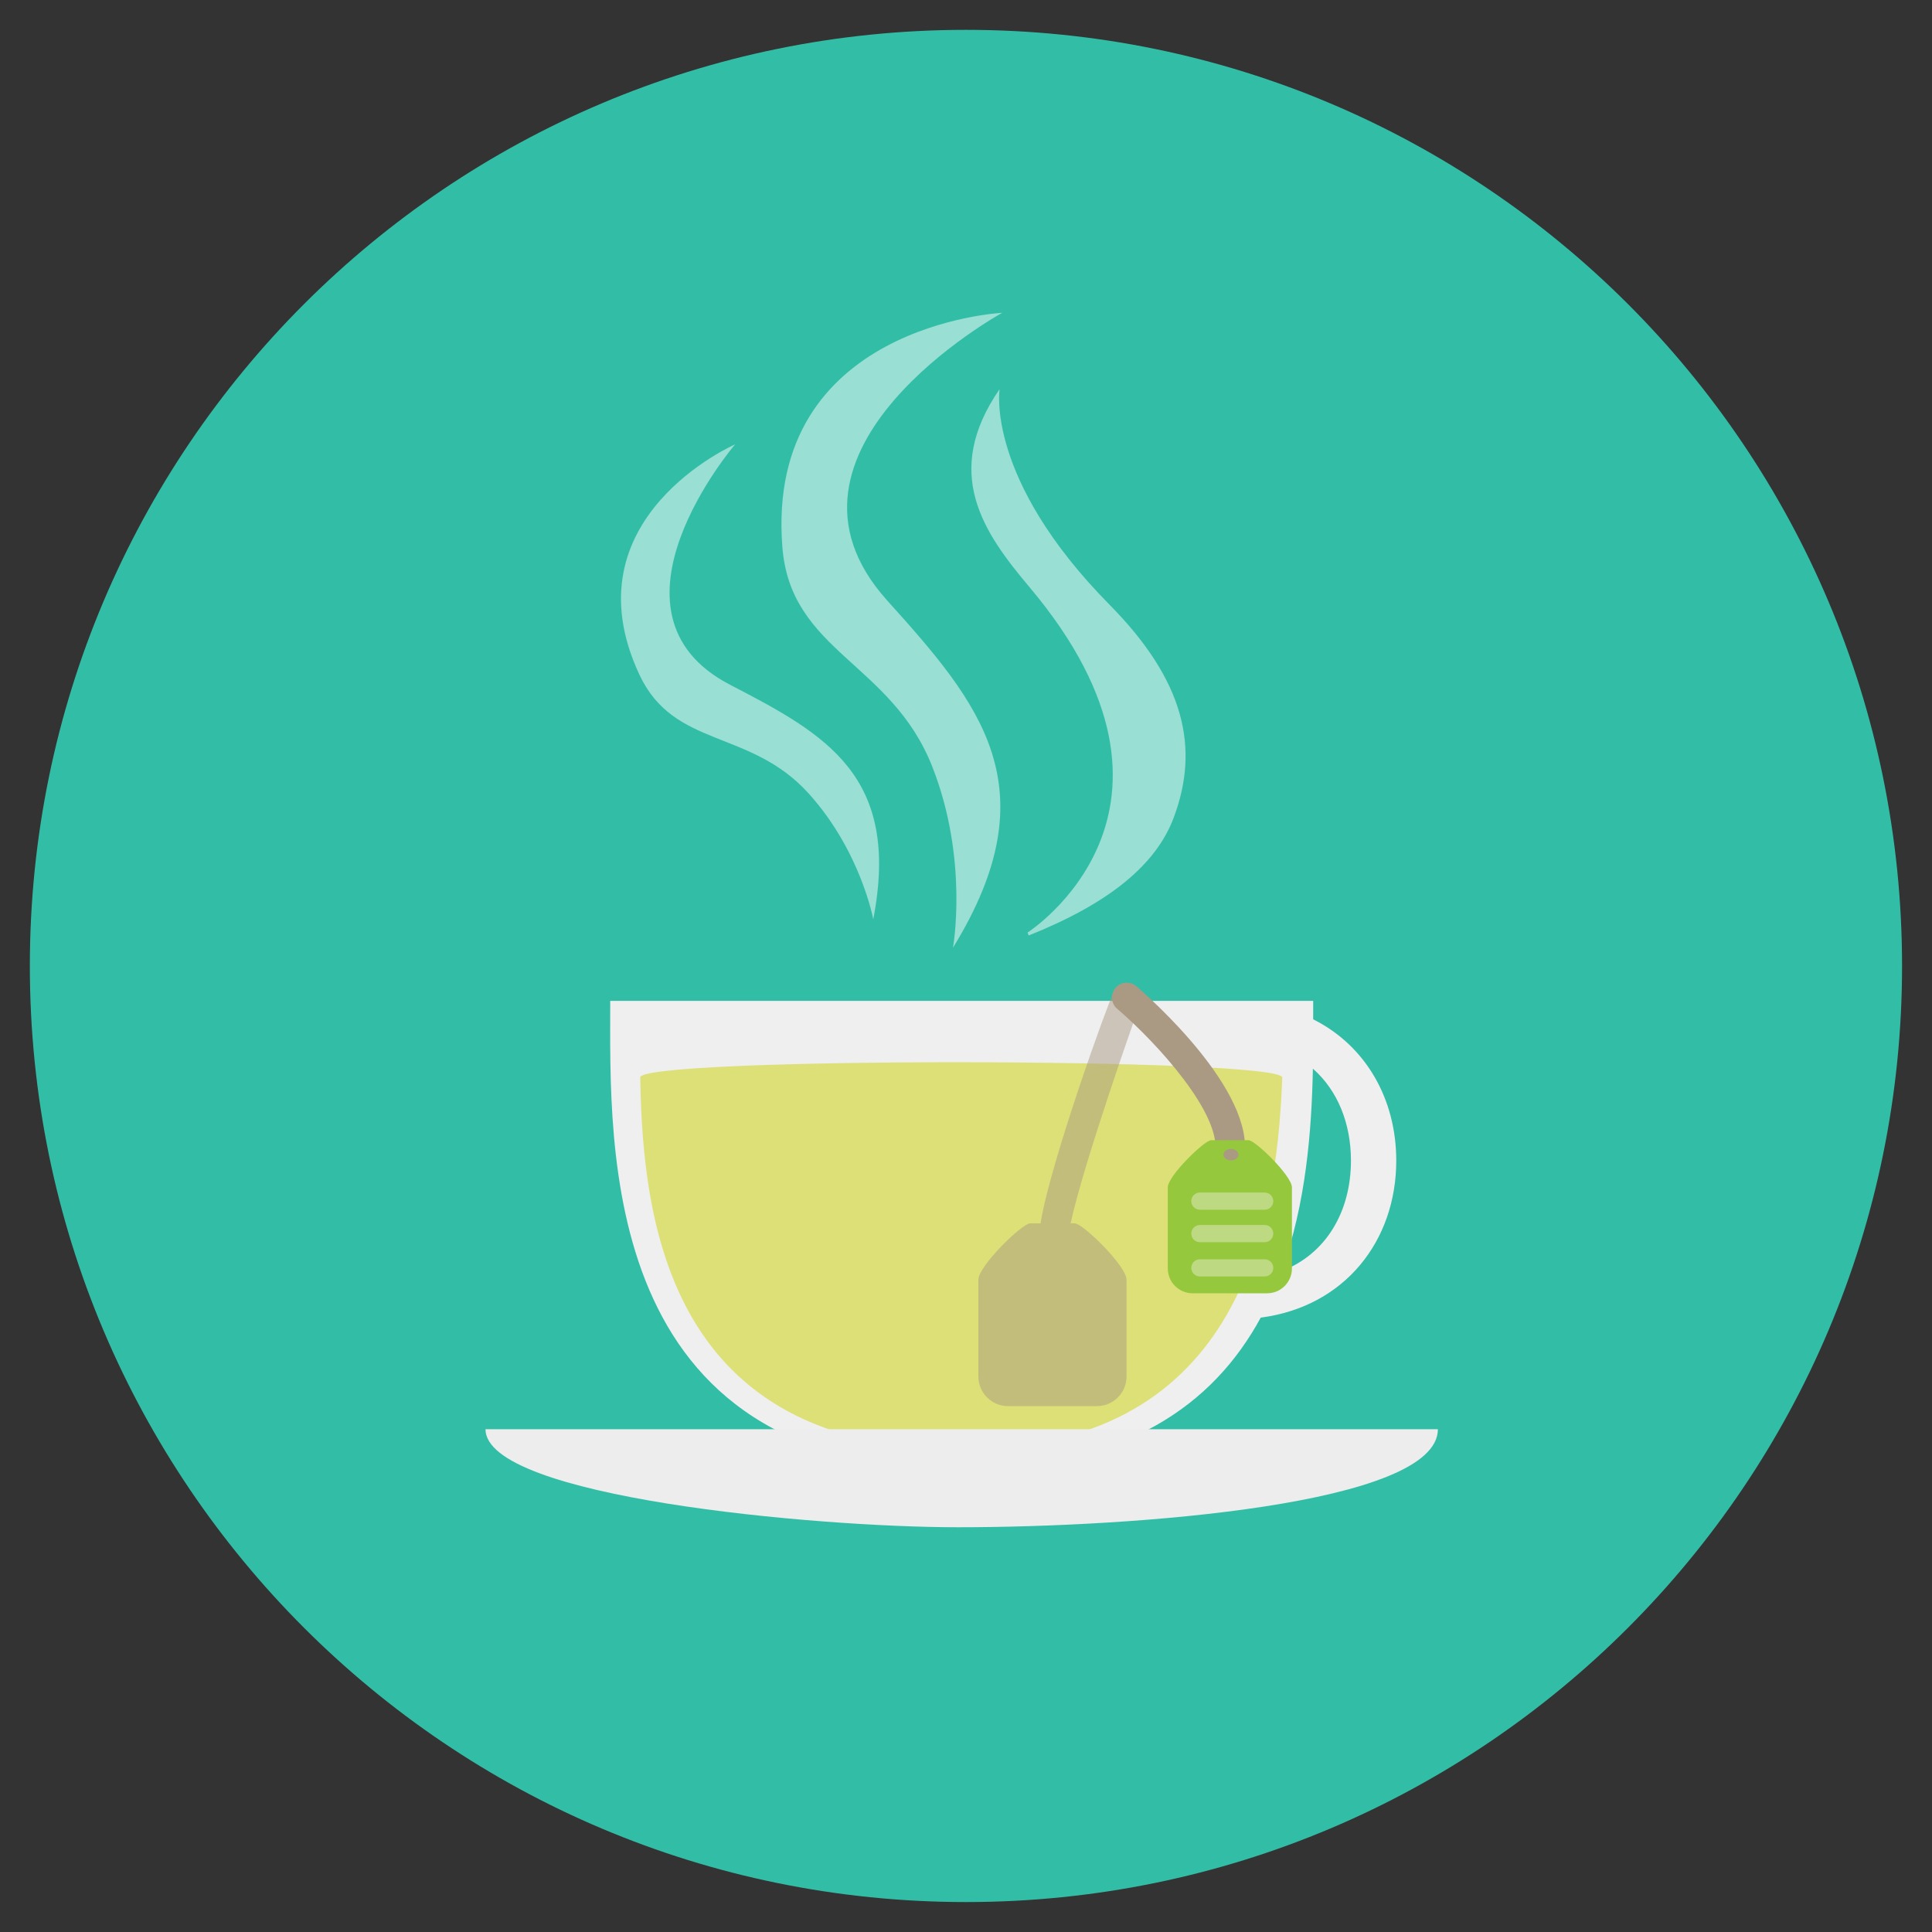 <?xml version="1.0" encoding="utf-8"?>
<!-- Generated by IcoMoon.io -->
<!DOCTYPE svg PUBLIC "-//W3C//DTD SVG 1.1//EN" "http://www.w3.org/Graphics/SVG/1.1/DTD/svg11.dtd">
<svg version="1.1" xmlns="http://www.w3.org/2000/svg" xmlns:xlink="http://www.w3.org/1999/xlink" width="20" height="20" viewBox="0 0 20 20">
<rect x="0" y="0" width="20" height="20" fill="#333333" stroke="none"/>
<path fill="rgb(50, 190, 166)" d="M0.309 10c0-5.352 4.339-9.691 9.691-9.691s9.69 4.338 9.69 9.691c0 5.352-4.339 9.69-9.69 9.69s-9.691-4.339-9.691-9.69z"></path>
<path fill="rgba(255, 255, 255, 0.5)" d="M11.488 6.262c-1.292-1.308-1.14-2.234-1.14-2.234-0.602 0.872-0.162 1.49 0.31 2.051 1.95 2.315-0.021 3.575-0.021 3.575l0.012 0.030c0.823-0.328 1.316-0.726 1.501-1.219 0.272-0.725 0.111-1.419-0.662-2.203z"></path>
<path fill="rgba(255, 255, 255, 0.5)" d="M9.865 9.811c1.021-1.659 0.277-2.531-0.681-3.595-1.4-1.556 1.191-2.978 1.191-2.978s-2.457 0.124-2.276 2.425c0.085 1.085 1.127 1.191 1.553 2.276 0.378 0.964 0.213 1.872 0.213 1.872z"></path>
<path fill="rgba(255, 255, 255, 0.5)" d="M9.040 9.516c0.287-1.485-0.493-1.915-1.48-2.426-1.443-0.747 0.050-2.49 0.050-2.49s-1.751 0.763-0.99 2.386c0.359 0.765 1.146 0.557 1.752 1.229 0.539 0.597 0.668 1.302 0.668 1.302z"></path>
<path fill="rgb(239, 239, 239)" d="M14.454 12.015c0-0.639-0.316-1.191-0.86-1.463-0-0.066-0-0.131-0-0.191h-7.277c0 1.523-0.13 4.849 3.638 4.849 1.707 0 2.614-0.682 3.096-1.57 0.872-0.114 1.403-0.797 1.403-1.625zM13.266 13.159c0.254-0.695 0.312-1.457 0.325-2.096 0.257 0.225 0.394 0.568 0.394 0.952 0 0.522-0.253 0.966-0.719 1.144z"></path>
<path fill="rgb(221, 224, 119)" d="M6.628 11.154c0.024 1.516 0.308 3.849 3.327 3.849 2.826 0 3.258-2.217 3.319-3.848 0.008-0.207-6.65-0.216-6.647-0.001z"></path>
<path fill="rgba(170, 154, 131, 0.5)" d="M11.725 10.251c-0.073-0.043-0.167-0.019-0.21 0.053-0.041 0.070-0.634 1.703-0.742 2.35-0.001 0.003 0.001 0.007 0 0.010h-0.108c-0.085 0-0.537 0.443-0.537 0.583v1.002c0 0.169 0.137 0.307 0.307 0.307h0.92c0.169 0 0.307-0.137 0.307-0.307v-1.002c0-0.14-0.452-0.583-0.537-0.583h-0.042c0.133-0.621 0.686-2.187 0.695-2.203 0.043-0.073 0.019-0.166-0.053-0.209z"></path>
<path fill="rgb(237, 237, 237)" d="M14.885 14.795c0 0.78-3.13 1.015-4.969 1.015-1.487 0-4.89-0.313-4.89-1.015h9.859z"></path>
<path fill="rgb(170, 154, 131)" d="M12.729 12.108c-0.008 0-0.017-0.001-0.025-0.002-0.083-0.014-0.14-0.093-0.126-0.176 0.066-0.393-0.587-1.122-1.014-1.488-0.064-0.055-0.071-0.152-0.016-0.216s0.152-0.071 0.216-0.016c0.126 0.108 1.232 1.080 1.116 1.771-0.012 0.075-0.077 0.128-0.151 0.128z"></path>
<path fill="rgb(149, 200, 61)" d="M13.374 13.131c0 0.142-0.115 0.257-0.257 0.257h-0.771c-0.142 0-0.257-0.115-0.257-0.257v-0.84c0-0.117 0.379-0.488 0.45-0.488h0.385c0.071 0 0.45 0.371 0.45 0.488v0.84z"></path>
<path fill="rgb(189, 218, 131)" d="M13.181 12.434c0 0.049-0.040 0.089-0.089 0.089h-0.671c-0.049 0-0.089-0.040-0.089-0.089v0c0-0.049 0.040-0.089 0.089-0.089h0.671c0.049 0 0.089 0.040 0.089 0.089v0z"></path>
<path fill="rgb(189, 218, 131)" d="M13.181 12.77c0 0.049-0.040 0.089-0.089 0.089h-0.671c-0.049 0-0.089-0.040-0.089-0.089v0c0-0.049 0.040-0.089 0.089-0.089h0.671c0.049 0 0.089 0.040 0.089 0.089v0z"></path>
<path fill="rgb(189, 218, 131)" d="M13.181 13.125c0 0.049-0.040 0.089-0.089 0.089h-0.671c-0.049 0-0.089-0.040-0.089-0.089v0c0-0.049 0.040-0.089 0.089-0.089h0.671c0.049 0 0.089 0.040 0.089 0.089v0z"></path>
<path fill="rgb(170, 154, 131)" d="M12.821 11.953c0 0.032-0.035 0.059-0.078 0.059s-0.078-0.026-0.078-0.059c0-0.033 0.035-0.059 0.078-0.059s0.078 0.026 0.078 0.059z"></path>
</svg>
